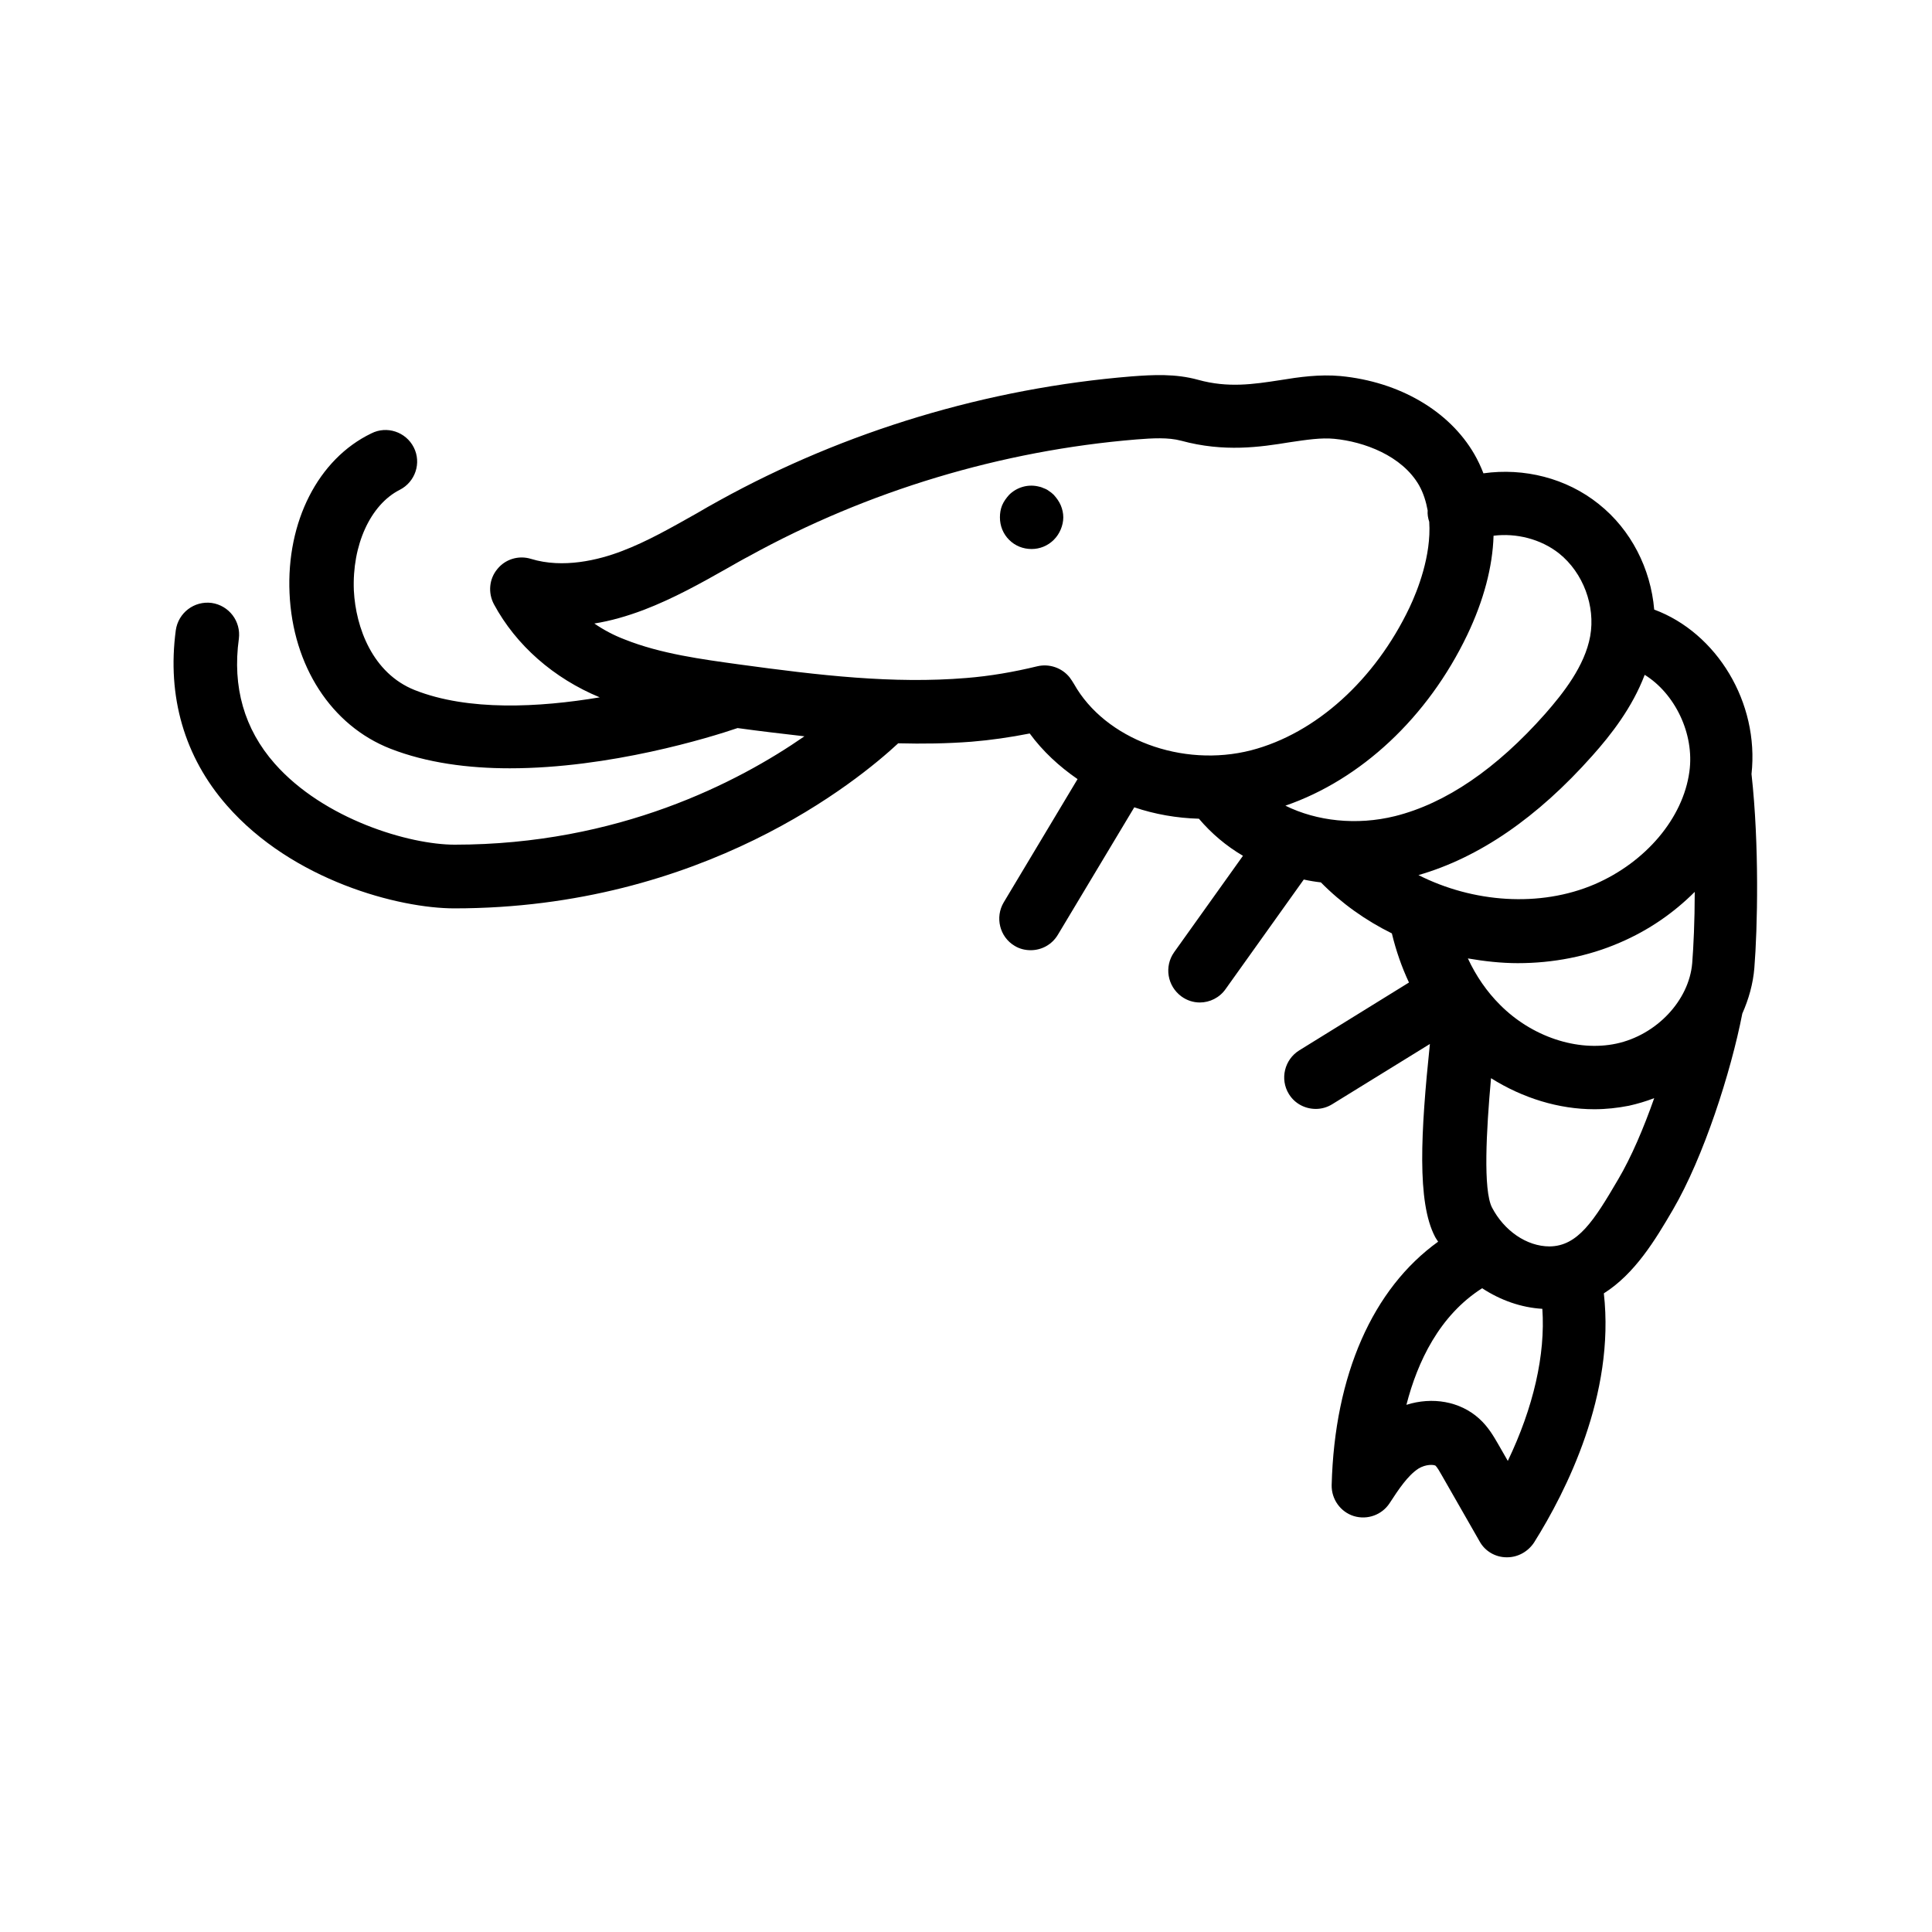 <?xml version="1.0" encoding="UTF-8"?>
<!-- Uploaded to: SVG Find, www.svgfind.com, Generator: SVG Find Mixer Tools -->
<svg fill="#000000" width="800px" height="800px" version="1.1" viewBox="144 144 512 512" xmlns="http://www.w3.org/2000/svg">
 <g>
  <path d="m582.38 305.54c-0.922-10.832-6.129-21.16-14.695-27.961-8.566-6.887-19.816-9.656-30.562-8.145-0.672-1.762-1.512-3.527-2.434-5.121-6.633-11.418-19.816-19.145-35.434-20.656-5.625-0.504-10.914 0.25-16.039 1.09-7.055 1.09-13.77 2.098-21.664-0.082-6.047-1.68-12.008-1.344-17.633-0.922-38.121 3.106-75.906 14.441-109.33 32.914-2.016 1.09-4.031 2.266-6.047 3.441-6.719 3.777-13.016 7.391-19.648 9.91-6.297 2.434-15.703 4.703-24.184 2.098-3.273-1.008-6.801 0.082-8.902 2.688-2.184 2.602-2.519 6.297-0.922 9.32 5.879 10.914 15.871 19.648 28.047 24.688-16.039 2.688-34.848 3.695-49.039-1.93-11.168-4.449-15.617-16.543-16.121-26.367-0.504-12.008 4.367-22.754 12.176-26.703 4.113-2.098 5.793-7.137 3.695-11.25-2.098-4.113-7.137-5.793-11.25-3.695-14.109 6.797-22.508 23.422-21.668 42.316 0.84 19.312 11.082 35.098 26.703 41.227 9.656 3.777 20.656 5.207 31.656 5.207 26.535 0 52.984-8.145 60.375-10.664 6.047 0.84 11.922 1.512 17.719 2.184-17.551 12.176-49.375 28.719-92.699 28.719-12.008 0-34.68-6.719-47.695-21.496-8.062-9.152-11.25-20.32-9.488-33.082 0.586-4.617-2.602-8.816-7.223-9.488-4.617-0.586-8.816 2.602-9.488 7.223-2.352 17.551 2.266 33.586 13.52 46.434 17.465 19.984 45.68 27.289 60.289 27.289 65.832 0 106.98-33.84 117.64-43.746 6.465 0.168 12.848 0.082 19.398-0.418 5.121-0.418 10.328-1.176 15.449-2.184 3.441 4.703 7.809 8.734 12.68 12.09l-19.566 32.664c-2.352 3.945-1.09 9.152 2.856 11.504 1.344 0.84 2.856 1.176 4.281 1.176 2.856 0 5.625-1.426 7.223-4.113l20.238-33.754c5.457 1.848 11.25 2.856 17.129 3.023 3.273 3.863 7.223 7.223 11.672 9.824l-18.223 25.527c-2.688 3.777-1.848 8.984 1.93 11.754 1.512 1.09 3.191 1.594 4.871 1.594 2.602 0 5.207-1.258 6.801-3.527l20.738-29.055c1.512 0.336 3.023 0.586 4.535 0.754 5.457 5.543 11.84 10.078 18.809 13.52 1.09 4.535 2.602 8.902 4.535 13.016l-29.055 17.969c-3.945 2.434-5.207 7.641-2.769 11.586 1.594 2.602 4.367 3.945 7.137 3.945 1.512 0 3.023-0.418 4.367-1.258l25.863-15.953c-2.434 23.426-3.441 41.898 1.344 51.051 0.25 0.504 0.586 0.922 0.84 1.344-17.297 12.426-27.457 35.266-28.215 64.488-0.082 3.777 2.352 7.137 5.879 8.23 3.609 1.09 7.473-0.336 9.488-3.441 2.352-3.609 4.785-7.305 7.641-9.152 1.93-1.176 4.031-1.09 4.535-0.754 0.418 0.418 1.176 1.68 1.68 2.602l9.992 17.465c1.426 2.602 4.199 4.199 7.137 4.199h0.168c2.856 0 5.543-1.512 7.137-3.945 8.48-13.52 21.496-39.215 18.473-66 8.23-5.207 13.602-14.105 18.305-22.168 8.145-13.938 15.367-36.441 18.391-51.977 1.68-3.777 2.856-7.894 3.191-12.09 0.84-10.41 1.344-32.578-0.754-51.387 2.09-18.984-9.246-37.457-25.785-43.586zm-2.519 17.297c7.894 4.871 13.266 15.535 11.84 25.695-1.68 12.258-11.504 23.93-25.105 29.809-14.527 6.215-32.242 4.871-46.688-2.434 16.039-4.617 31.488-15.199 46.098-31.656 4.953-5.543 10.578-12.766 13.855-21.414zm-22.672-32.16c6.383 5.121 9.656 13.938 8.23 21.914-1.426 7.894-7.137 15.113-11.922 20.57-12.93 14.609-26.367 23.762-39.801 27.121-10.16 2.519-20.738 1.344-29.055-2.769 19.984-6.887 37.703-23.344 48.199-45.258 4.367-9.152 6.719-18.055 6.969-26.281 5.957-0.754 12.508 0.84 17.379 4.703zm-129.73 32.832c-2.016-2.519-5.375-3.695-8.566-2.938-6.215 1.512-12.512 2.602-18.809 3.106-19.398 1.594-38.793-0.672-60.289-3.609-9.656-1.344-20.656-2.769-30.312-6.633-2.856-1.09-5.543-2.519-7.977-4.199 4.281-0.672 8.648-1.93 13.098-3.609 7.894-3.023 15.113-7.055 22.082-11 1.93-1.09 3.945-2.266 5.879-3.273 31.402-17.297 66.84-27.961 102.61-30.898 4.281-0.336 8.398-0.586 11.84 0.336 11.418 3.106 20.992 1.68 28.719 0.418 4.535-0.672 8.398-1.258 11.84-0.922 7.894 0.754 17.969 4.449 22.504 12.344 1.176 2.098 1.848 4.367 2.266 6.633-0.082 1.008 0.082 2.016 0.418 3.023 0.586 8.984-3.106 18.223-5.207 22.672-9.152 19.23-24.855 33.418-41.984 37.871-18.305 4.703-38.711-2.938-46.938-17.551-0.332-0.594-0.754-1.184-1.172-1.77zm118.81 75.738c9.238 0 18.559-1.762 27.039-5.457 7.641-3.273 14.273-7.894 19.816-13.434 0 7.727-0.336 14.609-0.672 18.895-0.84 9.91-9.488 19.062-20.152 21.328-10.328 2.184-22.418-1.848-30.816-10.328-3.441-3.441-6.297-7.559-8.48-12.258 4.367 0.75 8.816 1.254 13.266 1.254zm-2.684 131.91-2.602-4.535c-1.176-2.016-2.602-4.535-5.039-6.719-5.039-4.535-12.344-5.793-19.23-3.609 2.938-11.418 8.734-23.68 20.07-30.898 4.871 3.191 10.328 5.121 15.953 5.457 0.84 12.176-2.352 26.113-9.152 40.305zm29.219-74.562c-6.383 10.914-10.664 17.633-18.137 17.719-6.129 0-12.09-4.199-15.281-10.328-2.352-4.617-1.512-20.32-0.25-34.258 8.398 5.289 17.969 8.23 27.375 8.23 3.106 0 6.129-0.336 9.152-0.922 2.266-0.504 4.535-1.176 6.719-2.016-2.777 7.887-6.051 15.613-9.578 21.574z"/>
  <path d="m423.26 275.14c-0.336-0.336-0.84-0.754-1.258-1.008-0.418-0.336-0.922-0.586-1.426-0.754-0.504-0.25-1.09-0.418-1.594-0.504-2.769-0.586-5.625 0.336-7.559 2.266-0.754 0.84-1.426 1.762-1.848 2.769-0.418 1.008-0.586 2.098-0.586 3.191 0 2.266 0.84 4.367 2.434 5.961s3.695 2.434 5.961 2.434c2.184 0 4.281-0.84 5.879-2.434 0.84-0.84 1.426-1.762 1.848-2.769 0.418-1.008 0.672-2.098 0.672-3.191 0-1.09-0.25-2.184-0.672-3.191-0.426-1.004-1.098-1.93-1.852-2.769z"/>
 </g>
</svg>